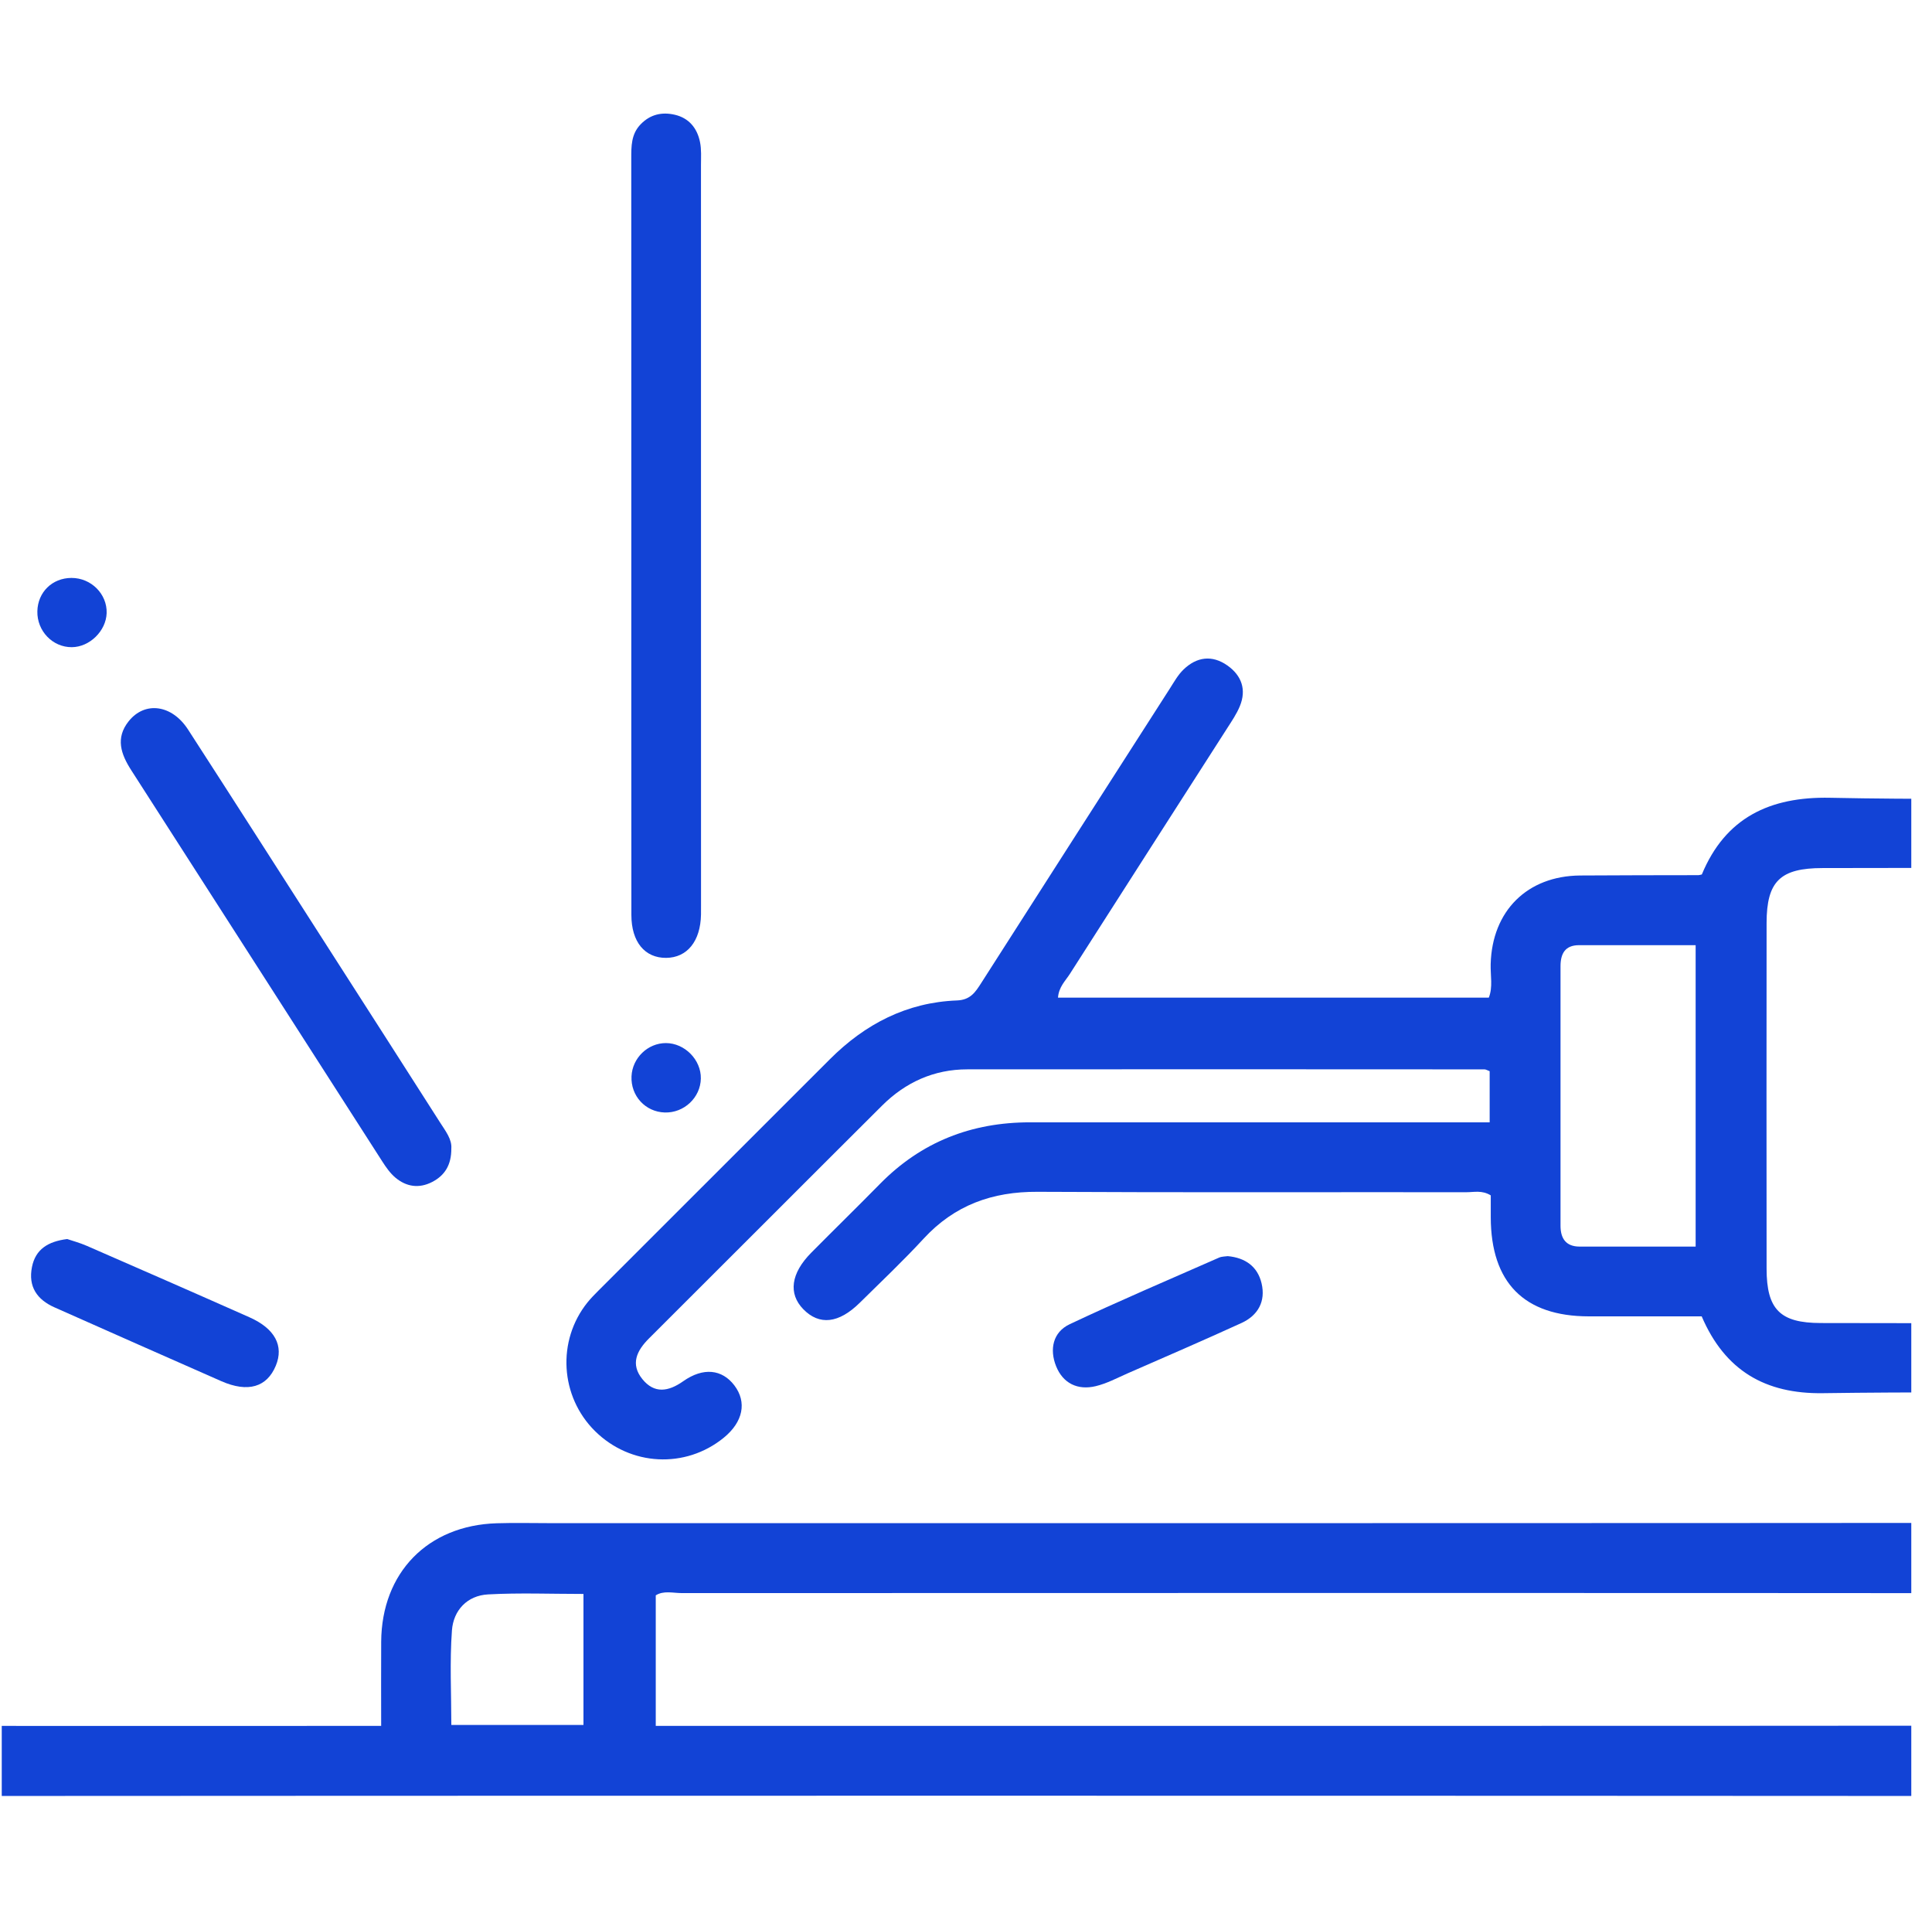 <svg xmlns="http://www.w3.org/2000/svg" fill="none" viewBox="0 0 86 85" height="85" width="86">
<g clip-path="url(#clip0_12124_2184)">
<g clip-path="url(#clip1_12124_2184)">
<path fill="#1243D6" d="M95.446 79.033C94.823 79.742 94.048 79.932 93.108 79.931C59.421 79.911 25.735 79.911 -7.951 79.931C-8.891 79.932 -9.666 79.742 -10.289 79.033C-10.289 78.62 -10.289 78.207 -10.289 77.794C-9.753 77.028 -9.023 76.791 -8.092 76.794C-0.145 76.821 7.802 76.809 15.75 76.809C16.122 76.809 16.494 76.809 16.967 76.809C16.967 75.52 16.96 74.291 16.968 73.062C16.989 69.989 19.037 67.886 22.111 67.791C22.902 67.766 23.694 67.786 24.485 67.786C47.364 67.786 70.242 67.79 93.121 67.772C94.061 67.771 94.857 67.93 95.446 68.707C95.446 69.12 95.446 69.533 95.446 69.946C94.845 70.789 93.992 70.906 93.024 70.905C72.135 70.889 51.246 70.892 30.357 70.899C29.965 70.9 29.545 70.775 29.19 70.999C29.19 72.945 29.19 74.854 29.19 76.809C29.661 76.809 30.07 76.809 30.479 76.809C51.368 76.809 72.257 76.813 93.146 76.796C94.099 76.795 94.896 76.958 95.446 77.793C95.446 78.207 95.446 78.62 95.446 79.033ZM25.972 76.766C25.972 74.814 25.972 72.906 25.972 70.937C24.529 70.937 23.125 70.881 21.728 70.957C20.792 71.007 20.181 71.67 20.117 72.563C20.015 73.956 20.09 75.361 20.09 76.766C22.093 76.766 24.007 76.766 25.972 76.766Z"></path>
<path fill="#1243D6" d="M95.446 61.066C94.857 61.843 94.061 62.011 93.12 62.002C89.128 61.967 85.134 61.946 81.143 62.002C78.584 62.039 76.785 61.002 75.748 58.583C74.083 58.583 72.401 58.585 70.719 58.583C67.846 58.579 66.367 57.084 66.359 54.178C66.358 53.84 66.359 53.501 66.359 53.199C65.969 52.96 65.617 53.058 65.284 53.058C58.917 53.051 52.549 53.075 46.182 53.04C44.172 53.029 42.491 53.632 41.115 55.124C40.206 56.11 39.229 57.034 38.273 57.977C37.336 58.902 36.471 58.995 35.759 58.266C35.082 57.573 35.203 56.668 36.111 55.751C37.128 54.724 38.163 53.714 39.176 52.683C41.012 50.816 43.248 49.947 45.849 49.948C52.32 49.952 58.791 49.949 65.261 49.949C65.597 49.949 65.932 49.949 66.31 49.949C66.31 49.13 66.31 48.394 66.31 47.672C66.202 47.632 66.141 47.591 66.081 47.591C58.406 47.587 50.731 47.583 43.056 47.59C41.573 47.591 40.307 48.166 39.265 49.203C35.802 52.651 32.353 56.114 28.891 59.563C28.339 60.113 28.055 60.709 28.594 61.376C29.125 62.032 29.749 61.938 30.411 61.471C31.304 60.841 32.141 60.937 32.687 61.653C33.257 62.401 33.078 63.285 32.214 63.987C30.505 65.376 28.062 65.248 26.485 63.688C24.928 62.147 24.782 59.664 26.152 57.962C26.303 57.775 26.474 57.603 26.644 57.432C30.075 54.001 33.508 50.571 36.941 47.14C38.506 45.575 40.362 44.609 42.598 44.524C43.2 44.501 43.42 44.151 43.682 43.741C46.476 39.371 49.276 35.004 52.077 30.638C52.262 30.349 52.434 30.038 52.676 29.803C53.266 29.229 53.956 29.136 54.639 29.619C55.268 30.064 55.493 30.693 55.189 31.429C55.047 31.774 54.83 32.091 54.627 32.408C52.293 36.054 49.951 39.694 47.623 43.343C47.427 43.651 47.131 43.919 47.095 44.399C53.491 44.399 59.867 44.399 66.272 44.399C66.459 43.932 66.341 43.412 66.355 42.905C66.418 40.541 67.979 38.982 70.338 38.963C72.094 38.949 73.849 38.953 75.604 38.948C75.637 38.948 75.671 38.935 75.754 38.918C76.8 36.394 78.778 35.447 81.469 35.504C85.391 35.586 89.317 35.544 93.24 35.511C94.162 35.503 94.904 35.728 95.446 36.492C95.446 36.906 95.446 37.319 95.446 37.731C94.834 38.463 94.053 38.657 93.11 38.647C89.118 38.608 85.126 38.628 81.133 38.632C79.243 38.633 78.639 39.22 78.637 41.079C78.632 46.208 78.632 51.336 78.637 56.464C78.639 58.277 79.239 58.877 81.045 58.88C85.072 58.886 89.099 58.901 93.126 58.868C94.07 58.86 94.863 59.045 95.446 59.828C95.446 60.24 95.446 60.653 95.446 61.066ZM75.479 42.064C73.716 42.064 72.004 42.064 70.291 42.064C69.659 42.063 69.464 42.452 69.464 43.004C69.462 46.852 69.463 50.701 69.464 54.55C69.465 55.114 69.702 55.477 70.314 55.478C72.022 55.481 73.73 55.479 75.479 55.479C75.479 50.969 75.479 46.552 75.479 42.064Z"></path>
<path fill="#1243D6" d="M28.102 23.687C28.102 18.146 28.103 12.605 28.1 7.064C28.1 6.508 28.092 5.965 28.524 5.525C28.953 5.086 29.471 4.975 30.039 5.107C30.673 5.255 31.035 5.708 31.16 6.322C31.228 6.654 31.203 7.007 31.203 7.35C31.205 18.329 31.205 29.307 31.205 40.285C31.205 40.423 31.207 40.561 31.204 40.699C31.183 41.886 30.591 42.621 29.652 42.629C28.703 42.636 28.106 41.919 28.105 40.722C28.099 35.044 28.102 29.365 28.102 23.687Z"></path>
<path fill="#1243D6" d="M20.09 51.115C20.094 51.84 19.803 52.312 19.232 52.605C18.649 52.903 18.087 52.817 17.599 52.408C17.369 52.214 17.185 51.951 17.02 51.694C13.292 45.889 9.571 40.079 5.841 34.276C5.38 33.558 5.132 32.846 5.728 32.098C6.447 31.197 7.65 31.354 8.369 32.465C10.475 35.721 12.563 38.99 14.657 42.255C16.307 44.826 17.956 47.397 19.6 49.972C19.839 50.345 20.122 50.707 20.09 51.115Z"></path>
<path fill="#1243D6" d="M2.991 55.142C3.221 55.22 3.552 55.309 3.862 55.444C6.279 56.498 8.696 57.554 11.106 58.625C12.242 59.13 12.643 59.898 12.277 60.78C11.88 61.735 11.038 61.987 9.855 61.469C7.377 60.383 4.905 59.281 2.431 58.185C1.646 57.838 1.249 57.26 1.423 56.386C1.58 55.602 2.13 55.251 2.991 55.142Z"></path>
<path fill="#1243D6" d="M54.652 55.903C55.44 55.976 55.981 56.369 56.157 57.114C56.347 57.918 55.997 58.544 55.258 58.881C53.579 59.648 51.883 60.381 50.191 61.121C49.723 61.327 49.26 61.575 48.769 61.691C47.97 61.88 47.318 61.566 47.011 60.802C46.711 60.055 46.865 59.287 47.615 58.933C49.81 57.897 52.045 56.946 54.267 55.968C54.389 55.915 54.536 55.921 54.652 55.903Z"></path>
<path fill="#1243D6" d="M31.197 47.999C31.181 48.847 30.451 49.535 29.592 49.51C28.728 49.485 28.071 48.771 28.111 47.898C28.148 47.084 28.836 46.42 29.642 46.421C30.48 46.423 31.212 47.165 31.197 47.999Z"></path>
<path fill="#1243D6" d="M3.179 25.72C4.056 25.717 4.775 26.436 4.747 27.288C4.721 28.081 3.989 28.797 3.198 28.802C2.342 28.809 1.643 28.08 1.663 27.203C1.682 26.353 2.326 25.723 3.179 25.72Z"></path>
</g>
</g>
<defs>
<clipPath id="clip0_12124_2184">
<rect transform="translate(0.078)" fill="white" height="85" width="85"></rect>
</clipPath>
<clipPath id="clip1_12124_2184">
<rect transform="translate(-10.289 5)" fill="white" height="75" width="105.735"></rect>
</clipPath>
</defs>
</svg>
